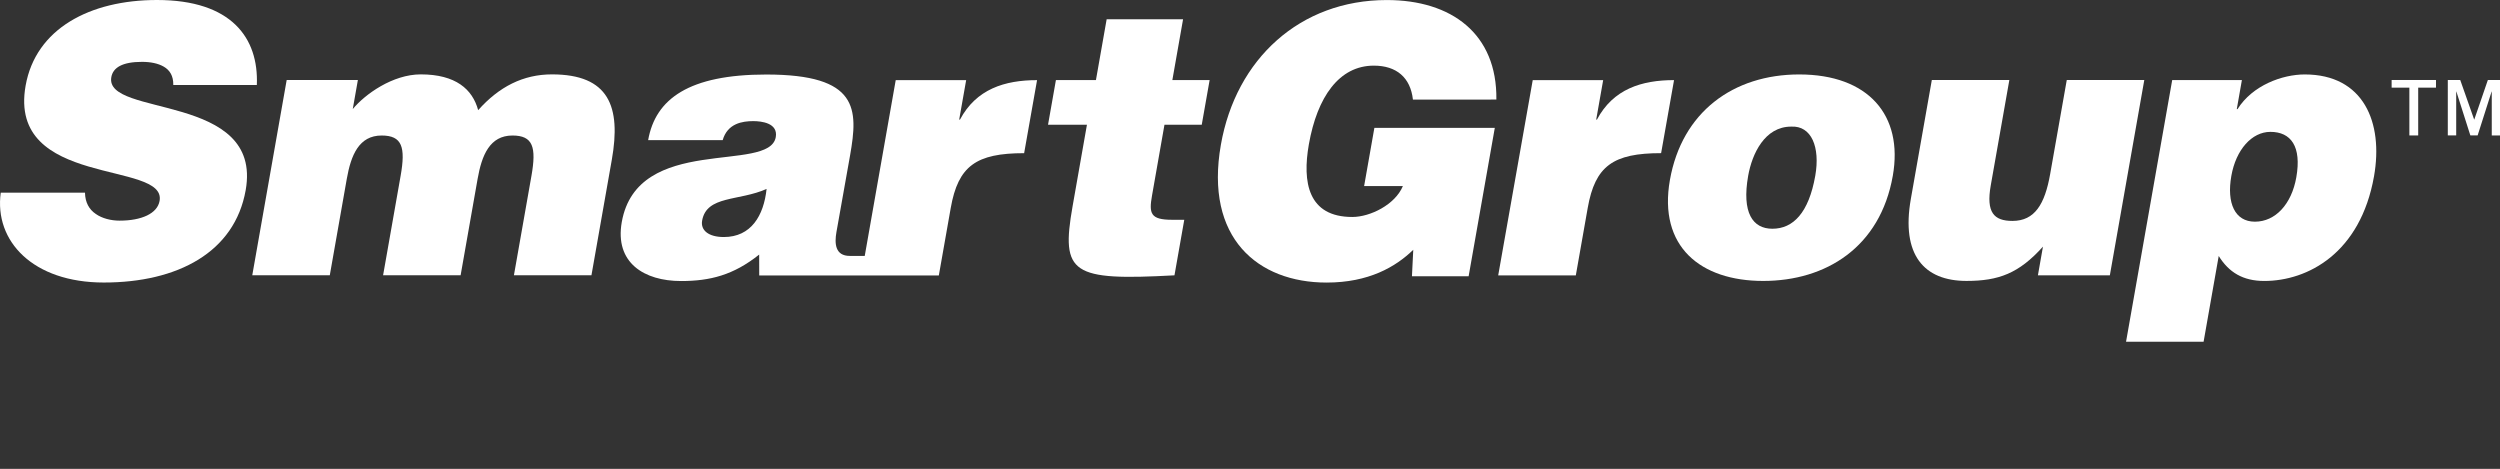 <?xml version="1.0" encoding="UTF-8" standalone="no"?>
<!-- Created with Inkscape (http://www.inkscape.org/) -->

<svg
   xmlns:dc="http://purl.org/dc/elements/1.1/"
   xmlns:cc="http://creativecommons.org/ns#"
   xmlns:rdf="http://www.w3.org/1999/02/22-rdf-syntax-ns#"
   xmlns:svg="http://www.w3.org/2000/svg"
   xmlns="http://www.w3.org/2000/svg"
   xmlns:sodipodi="http://sodipodi.sourceforge.net/DTD/sodipodi-0.dtd"
   xmlns:inkscape="http://www.inkscape.org/namespaces/inkscape"
   width="110.45mm"
   height="20.716mm"
   version="1.1"
   viewBox="0 0 110.45 20.716"
   id="svg280"
   sodipodi:docname="sg_logo_gp.svg"
   inkscape:version="0.92.4 (5da689c313, 2019-01-14)">
  <rect x="0" y="0" width="110.45" height="20.716" fill="#333333" stroke="none"/>
  <defs
     id="defs284" />
  <sodipodi:namedview
     pagecolor="#ffffff"
     bordercolor="#666666"
     borderopacity="1"
     objecttolerance="10"
     gridtolerance="10"
     guidetolerance="10"
     inkscape:pageopacity="0"
     inkscape:pageshadow="2"
     inkscape:window-width="1920"
     inkscape:window-height="1001"
     id="namedview282"
     showgrid="false"
     inkscape:pagecheckerboard="true"
     inkscape:zoom="3.1040289"
     inkscape:cx="226.66396"
     inkscape:cy="-6.182619"
     inkscape:window-x="-9"
     inkscape:window-y="-9"
     inkscape:window-maximized="1"
     inkscape:current-layer="svg280" />
  <title
     id="title148">SmartGroup</title>
  <g
     id="g284">
    <path
       inkscape:connector-curvature="0"
       style="fill:#ffffff"
       id="path254"
       d="M 7.656,3.754 C 7.663,3.342 7.493,3.095 7.239,2.947 6.985,2.799 6.651,2.733 6.272,2.733 c -0.856,0 -1.279,0.247 -1.354,0.676 -0.314,1.778 6.698,0.675 5.937,4.989 -0.485,2.75 -3.009,4.084 -6.269,4.084 -3.129,0 -4.848,-1.828 -4.553,-3.969 h 3.722 c 0.007,0.429 0.182,0.741 0.477,0.939 0.278,0.197 0.672,0.296 1.051,0.296 0.972,0 1.669,-0.313 1.768,-0.873 0.317,-1.795 -6.719,-0.559 -5.92,-5.088 0.444,-2.519 2.841,-3.787 5.806,-3.787 3.293,0 4.496,1.679 4.41,3.754 h -3.689" />
    <path
       inkscape:connector-curvature="0"
       style="fill:#ffffff"
       id="path256"
       d="m 12.666,3.534 h 3.145 L 15.585,4.818 c 0.544,-0.659 1.768,-1.532 3.003,-1.532 1.548,0 2.288,0.659 2.537,1.581 0.924,-1.038 1.991,-1.581 3.26,-1.581 2.519,0 3.06,1.417 2.645,3.771 l -0.9,5.105 h -3.425 l 0.775,-4.397 c 0.223,-1.268 0.067,-1.778 -0.839,-1.778 -1.005,0 -1.356,0.873 -1.539,1.91 l -0.752,4.265 h -3.425 l 0.775,-4.397 c 0.224,-1.268 0.066,-1.778 -0.839,-1.778 -1.004,0 -1.356,0.873 -1.539,1.91 l -0.752,4.265 h -3.425 l 1.521,-8.629" />
    <path
       inkscape:connector-curvature="0"
       style="fill:#ffffff"
       id="path258"
       d="m 51.888,12.164 c -4.539,0.247 -5.028,-0.066 -4.502,-3.046 l 0.635,-3.606 h -1.719 l 0.349,-1.976 h 1.768 l 0.473,-2.684 h 3.376 l -0.473,2.684 h 1.647 l -0.349,1.976 h -1.647 L 50.896,8.64 c -0.139,0.79 -0.073,1.07 0.882,1.07 h 0.543 l -0.433,2.454" />
    <path
       inkscape:connector-curvature="0"
       style="fill:#ffffff"
       id="path260"
       d="M 64.883,12.204 H 62.38 l 0.058,-1.169 c -0.776,0.757 -1.968,1.449 -3.829,1.449 -3.028,0 -5.399,-1.96 -4.67,-6.092 0.667,-3.788 3.495,-6.39 7.331,-6.39 2.849,0 4.877,1.482 4.84,4.397 H 62.423 C 62.314,3.427 61.699,2.9 60.695,2.9 c -1.532,0 -2.5,1.383 -2.869,3.474 -0.296,1.68 -0.039,3.212 1.92,3.212 0.79,0 1.891,-0.544 2.234,-1.367 h -1.713 l 0.453,-2.569 h 5.32 l -1.156,6.554" />
    <path
       inkscape:connector-curvature="0"
       style="fill:#ffffff"
       id="path262"
       d="m 79.133,5.594 c 0.898,-0.05 1.289,0.906 1.065,2.174 -0.288,1.63 -0.972,2.338 -1.894,2.338 -0.872,0 -1.357,-0.708 -1.07,-2.338 0.172,-0.972 0.73,-2.174 1.899,-2.174 z m -5.356,2.355 c -0.52,2.948 1.354,4.463 4.12,4.463 2.767,0 5.169,-1.482 5.727,-4.644 0.473,-2.684 -1.088,-4.479 -4.134,-4.479 -2.915,0 -5.184,1.663 -5.713,4.661" />
    <path
       inkscape:connector-curvature="0"
       style="fill:#ffffff"
       id="path264"
       d="m 93.213,12.164 h -3.178 l 0.223,-1.268 c -1.065,1.186 -1.963,1.515 -3.38,1.515 -1.877,0 -2.892,-1.153 -2.457,-3.623 l 0.927,-5.253 h 3.425 l -0.822,4.66 c -0.209,1.186 0.136,1.565 0.959,1.565 0.988,0 1.432,-0.741 1.667,-2.075 L 91.31,3.535 h 3.425 l -1.522,8.629" />
    <path
       inkscape:connector-curvature="0"
       style="fill:#ffffff"
       id="path266"
       d="m 99.623,9.794 c -0.889,0 -1.255,-0.823 -1.042,-2.025 0.203,-1.153 0.903,-1.943 1.726,-1.943 0.906,0 1.385,0.642 1.144,2.009 -0.209,1.185 -0.922,1.959 -1.828,1.959 z m -3.655,-6.257 -2.039,11.56 h 3.426 l 0.668,-3.788 c 0.448,0.725 1.073,1.104 2.012,1.104 1.927,0 4.252,-1.235 4.85,-4.628 0.418,-2.372 -0.459,-4.496 -3.06,-4.496 -0.988,0 -2.308,0.477 -2.971,1.532 h -0.033 l 0.226,-1.284 h -3.079" />
    <path
       inkscape:connector-curvature="0"
       style="fill:#ffffff"
       id="path268"
       d="m 42.41,5.284 h -0.033 l 0.308,-1.745 h -3.112 l -1.369,7.767 h -0.661 c -0.651,0 -0.677,-0.555 -0.59,-1.049 l 0.603,-3.391 c 0.363,-2.059 0.382,-3.574 -3.701,-3.574 -3.409,0 -4.898,1.071 -5.22,2.899 h 3.293 c 0.213,-0.741 0.872,-0.84 1.35,-0.84 0.362,0 1.105,0.082 0.995,0.708 -0.285,1.614 -6.113,-0.165 -6.804,3.755 -0.316,1.795 0.99,2.602 2.62,2.602 1.284,0 2.319,-0.264 3.451,-1.169 l 0.002,0.922 h 7.935 l 0.526,-2.981 c 0.328,-1.86 1.125,-2.421 3.243,-2.421 l 0.571,-3.227 c -1.432,0 -2.69,0.396 -3.406,1.745 z m -10.431,5.188 c -0.675,0 -1.034,-0.297 -0.959,-0.725 0.198,-1.12 1.633,-0.856 2.848,-1.4 -0.127,1.186 -0.687,2.125 -1.889,2.125" />
    <path
       inkscape:connector-curvature="0"
       style="fill:#ffffff"
       id="path270"
       d="m 70.553,5.284 h -0.033 l 0.308,-1.745 h -3.112 l -1.526,8.629 h 3.429 l 0.526,-2.981 c 0.328,-1.86 1.125,-2.421 3.243,-2.421 l 0.571,-3.227 c -1.433,0 -2.691,0.396 -3.406,1.745" />
    <path
       inkscape:connector-curvature="0"
       style="fill:#ffffff"
       id="path272"
       d="m 105.663,3.534 h 1.959 v 0.338 h -0.786 v 2.112 h -0.39 v -2.112 h -0.784 V 3.534" />
    <path
       inkscape:connector-curvature="0"
       style="fill:#ffffff"
       id="path274"
       d="m 108.143,3.534 h 0.55 l 0.615,1.746 h 0.006 l 0.6,-1.746 h 0.543 v 2.45 h -0.371 V 4.043 h -0.006 l -0.618,1.94 h -0.322 l -0.618,-1.94 h -0.007 v 1.94 h -0.371 V 3.534" />
  </g>
</svg>
